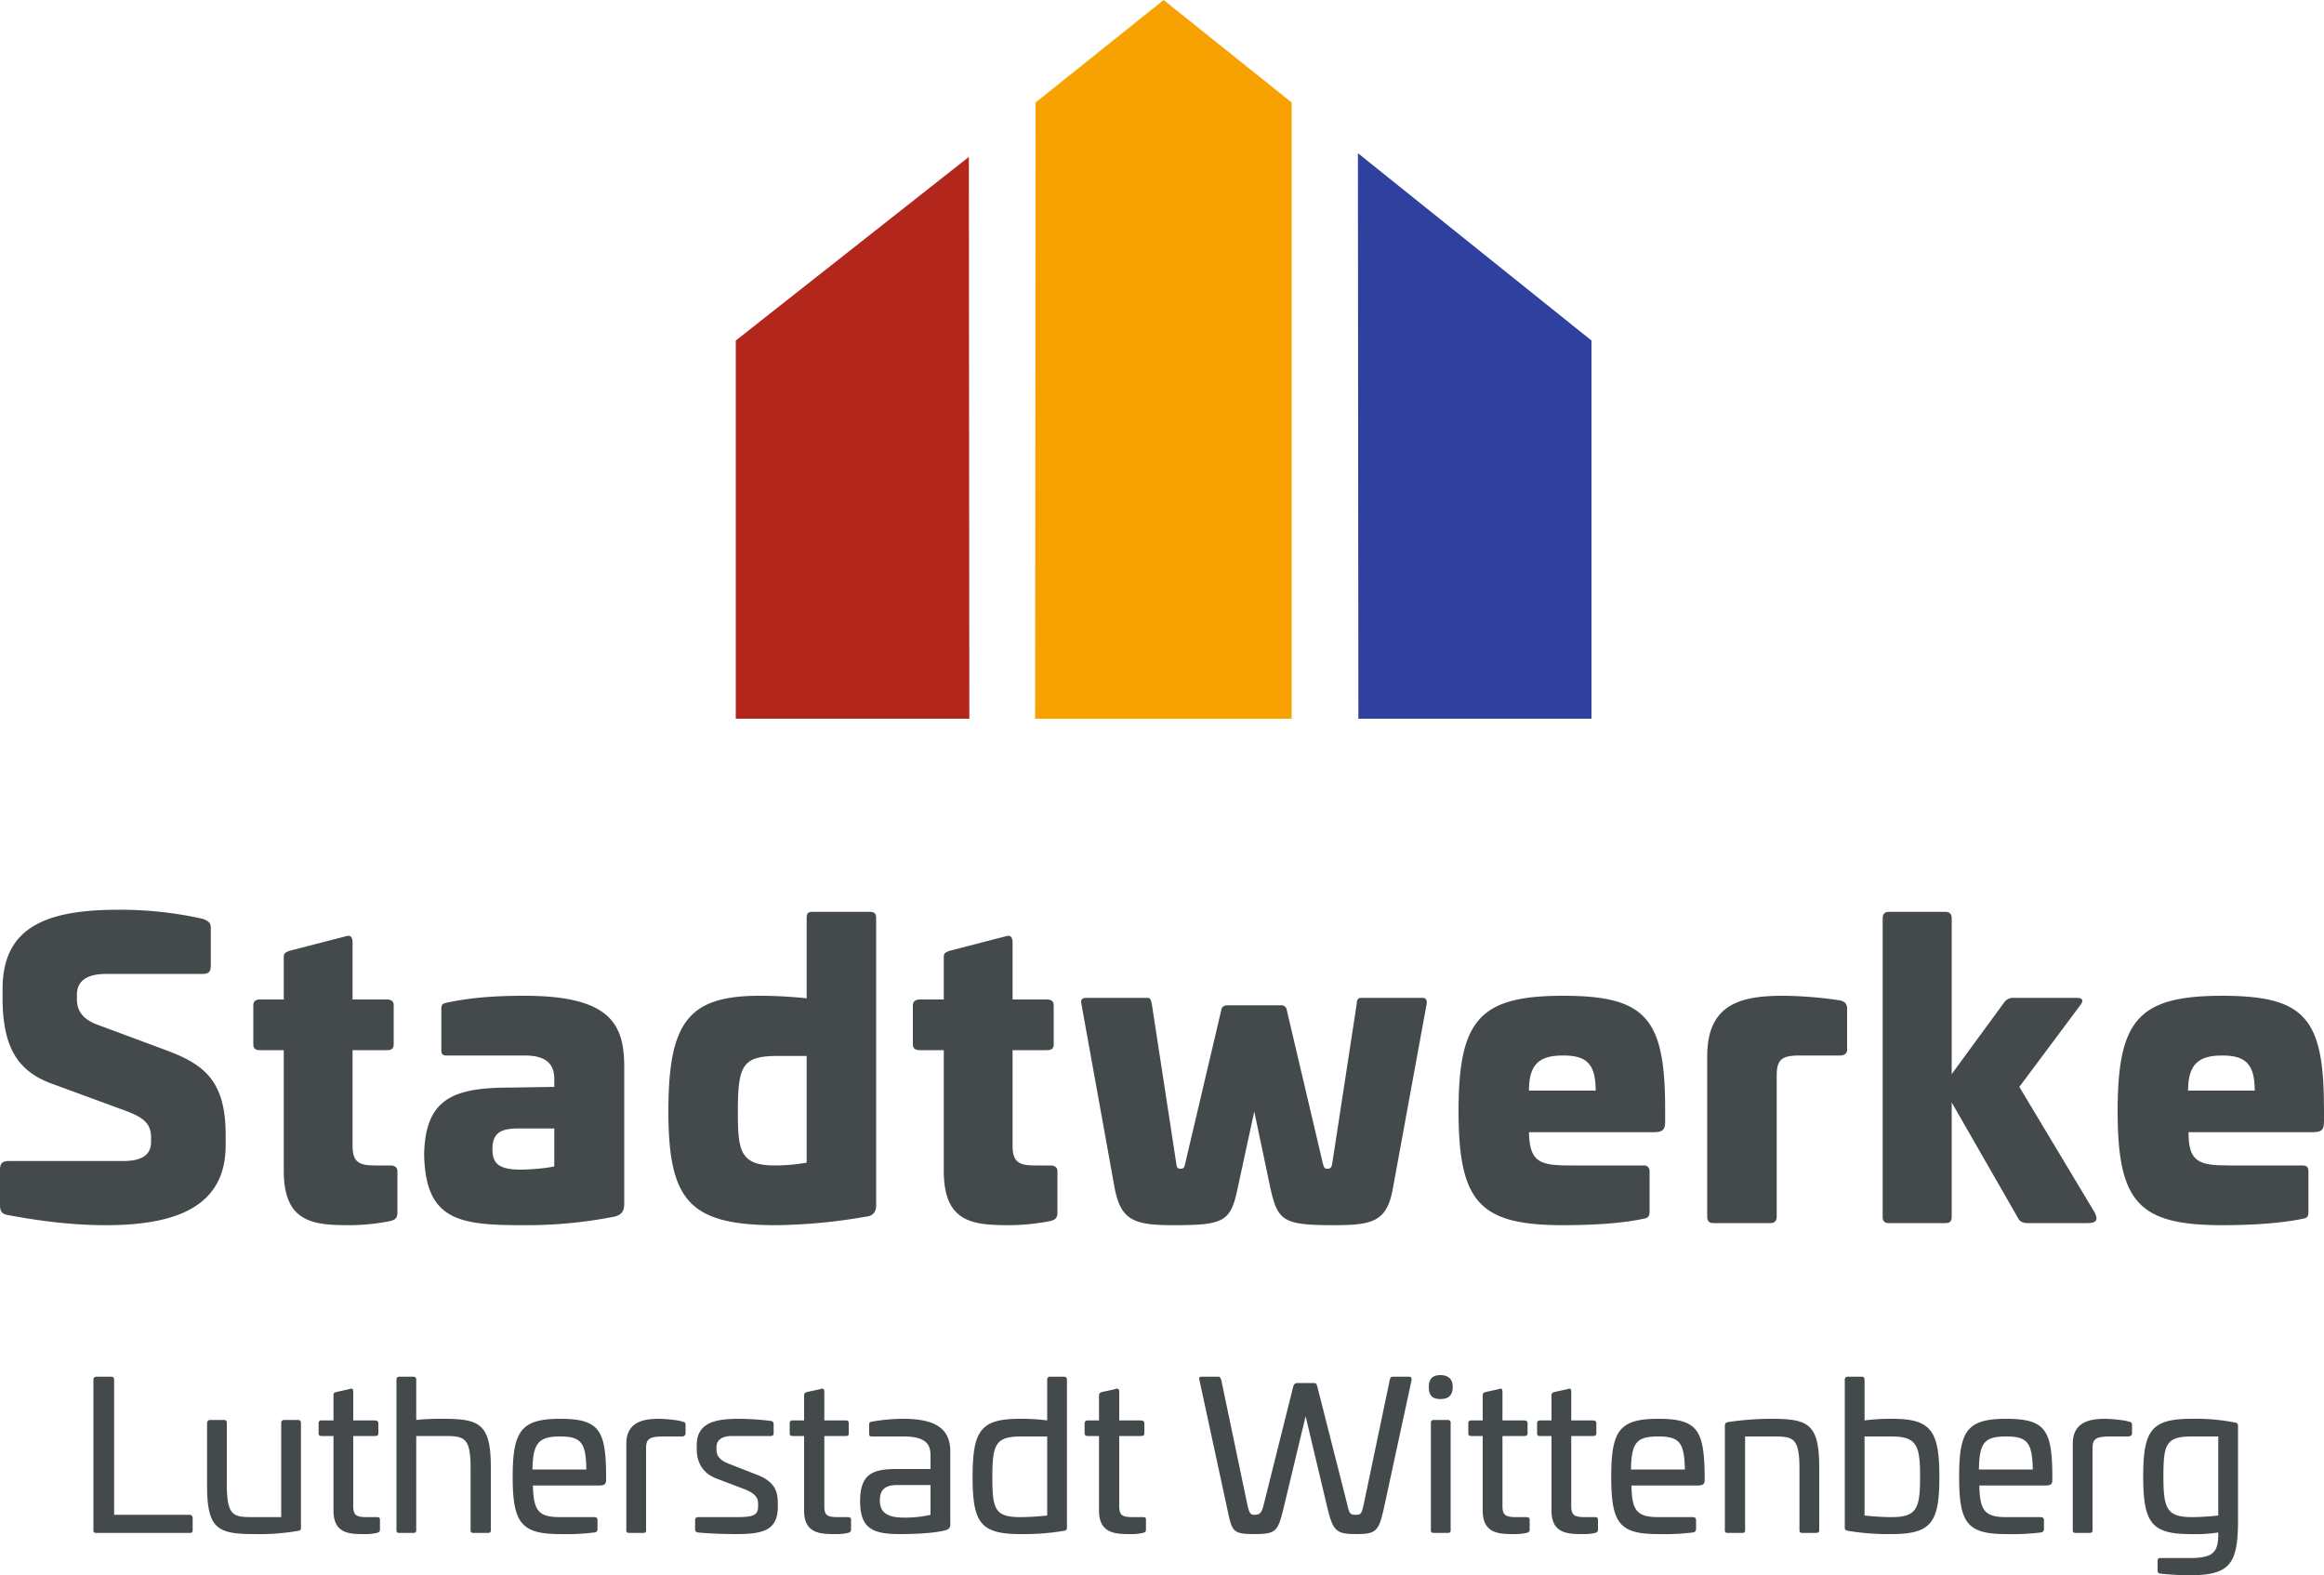 <svg xmlns="http://www.w3.org/2000/svg" viewBox="0 0 1000 677.7"><title>logo_stadtwerke</title><g id="Ebene_2" data-name="Ebene 2"><g id="Ebene_1-2" data-name="Ebene 1"><path d="M47.8,592.3c.9,0,1.3.4,1.3,1.4v58H81.5a1.3,1.3,0,0,1,1.4,1.4v5.3c0,.9-.5,1.1-1.4,1.1H41.6c-1,0-1.4-.2-1.4-1.1V593.7c0-1,.4-1.4,1.4-1.4Z" fill="#444a4c"/><path d="M128.3,610.9c.7,0,1.2.4,1.2,1.4v45c0,1.1-.5,1.1-1.2,1.3a97.2,97.2,0,0,1-18.6,1.4c-16,0-20.6-2.1-20.6-20.9V612.3a1.3,1.3,0,0,1,1.4-1.4h5.7a1.2,1.2,0,0,1,1.4,1.4v26.1c0,13.8,2.7,14.3,11.2,14.3H121V612.3c0-1,.4-1.4,1.4-1.4Z" fill="#444a4c"/><path d="M150.4,597.6c1.1-.5,1.6,0,1.6,1.1v12.4h9.4c.9,0,1.4.5,1.4,1.2v4.3c0,.9-.5,1.2-1.4,1.2H152v30c0,3.9,1.1,4.9,5.7,4.9h4.4c.9,0,1.4.2,1.4,1.1v4.4c0,.7-.5,1.1-1.4,1.3a21.4,21.4,0,0,1-5.1.5c-6.4,0-13.5,0-13.5-10.1V617.8h-5.1c-.9,0-1.3-.3-1.3-1.2v-4.3a1.1,1.1,0,0,1,1.3-1.2h5.1V600.3c0-.9.2-1.1,1.1-1.4Z" fill="#444a4c"/><path d="M177.7,592.3a1.2,1.2,0,0,1,1.4,1.4v17.2a100,100,0,0,1,11.4-.5c15.9,0,20.7,2.1,20.7,20.9v27.1c0,.9-.5,1.1-1.4,1.1h-5.9c-1,0-1.4-.2-1.4-1.1V632c0-13.5-2.5-14.2-11.3-14.2H179.1v40.6c0,.9-.5,1.1-1.4,1.1h-5.8c-.9,0-1.3-.2-1.3-1.1V593.7c0-1,.4-1.4,1.3-1.4Z" fill="#444a4c"/><path d="M229.1,632.2h23.2c-.2-11.4-2.1-14.2-11.3-14.2s-11.7,2.8-11.9,14.2Zm31.7,1.9v2.5c0,1.8-.5,2.5-3.2,2.5H229.3c.3,10.8,2.3,13.6,11.7,13.6h14.7c1,0,1.4.4,1.4,1.3v3.9a1.3,1.3,0,0,1-1.4,1.4,96.6,96.6,0,0,1-14.7.7c-16.7,0-20.4-4.8-20.4-24.6s3.7-25,20.4-25,19.6,4.8,19.8,23.7Z" fill="#444a4c"/><path d="M293.6,611.6c.9.2,1.4.4,1.4,1.3v3.7a1.4,1.4,0,0,1-1.4,1.4h-7.8c-6.2,0-7.8.9-7.8,5v35.4c0,.9-.5,1.1-1.4,1.1h-5.7c-.9,0-1.4-.2-1.4-1.1V621c0-10.1,9-10.6,14.2-10.6,2.1,0,8.1.5,9.9,1.2Z" fill="#444a4c"/><path d="M331.5,611.3a1.3,1.3,0,0,1,1.4,1.4v3.9c0,.9-.5,1.2-1.4,1.2H315c-4.2,0-6.7,1.6-6.7,4.8v1.1c0,2.6,1.4,4.6,5.7,6.2l11.8,4.6c8.2,3.2,8.9,7.8,8.9,12.7v.9c0,10.1-6,11.9-17.9,11.9-7.8,0-14.9-.5-16.3-.7a1.3,1.3,0,0,1-1.4-1.4V654c0-.9.5-1.3,1.4-1.3h16.3c7.1,0,9.4-.7,9.4-4.6v-1.2c0-2.5-1.1-4.1-5-5.9l-12.9-4.9c-6.6-2.5-8.5-7.8-8.5-12.6v-1.8c0-9.9,8.5-11.3,18.2-11.3a117.2,117.2,0,0,1,13.5.9Z" fill="#444a4c"/><path d="M353.1,597.6c.9-.5,1.6,0,1.6,1.1v12.4h9.2c1.1,0,1.3.5,1.3,1.2v4.3c0,.9-.2,1.2-1.3,1.2h-9.2v30c0,3.9.9,4.9,5.7,4.9h4.2c1.1,0,1.6.2,1.6,1.1v4.4c0,.7-.5,1.1-1.4,1.3a21,21,0,0,1-5.1.5c-6.4,0-13.7,0-13.7-10.1V617.8h-4.9c-.9,0-1.3-.3-1.3-1.2v-4.3a1.1,1.1,0,0,1,1.3-1.2H346V600.3c0-.9.4-1.1,1.1-1.4Z" fill="#444a4c"/><path d="M386.1,638.9c-4.8,0-7.5,1.6-7.5,6.6s2.9,7.4,10.3,7.4a48.9,48.9,0,0,0,11.5-1.2V638.9Zm22.8-14.5v31.2a2.3,2.3,0,0,1-1.6,2.6c-3.3,1.1-11.1,1.8-20,1.8-11.7,0-17.2-2.3-17.2-14.2s5.7-13.8,15.8-13.8h14.5v-6c0-5.5-3.2-8-11.7-8H375.3c-1.1,0-1.3-.2-1.3-1.4v-3.7c0-1.1.4-1.1,1.3-1.3a77.8,77.8,0,0,1,13.4-1.2c14,0,20.2,4.4,20.2,14Z" fill="#444a4c"/><path d="M439.4,618c-11,0-12.4,3.4-12.4,17.4s1.1,17.3,12.2,17.3a112.4,112.4,0,0,0,11.4-.7V618Zm18.4-25.7c.9,0,1.3.4,1.3,1.4v63.6c0,.9-.4,1.1-1.3,1.3a104.7,104.7,0,0,1-18.6,1.4c-17.3,0-20.7-4.8-20.7-24.6s3.4-25,20.2-25a85.8,85.8,0,0,1,11.9.7V593.7a1.2,1.2,0,0,1,1.4-1.4Z" fill="#444a4c"/><path d="M480,597.6c.9-.5,1.6,0,1.6,1.1v12.4h9.2c1.2,0,1.6.5,1.6,1.2v4.3c0,.9-.4,1.2-1.6,1.2h-9.2v30c0,3.9,1,4.9,5.8,4.9h4.1c1.2,0,1.6.2,1.6,1.1v4.4c0,.7-.4,1.1-1.4,1.3a20.3,20.3,0,0,1-5,.5c-6.4,0-13.8,0-13.8-10.1V617.8h-4.8c-.9,0-1.4-.3-1.4-1.2v-4.3c0-.7.5-1.2,1.4-1.2h4.8V600.3c0-.9.5-1.1,1.2-1.4Z" fill="#444a4c"/><path d="M606.3,592.3c.9,0,1.1.2,1.1,1.4l-12.1,56c-2.1,9.2-3.5,10.3-11.7,10.3s-9.9-1.1-12.2-10.3l-9.6-40.4-9.7,40.4c-2.3,9.2-3.2,10.3-12.4,10.3s-9.6-1.1-11.5-10.3l-12.1-56c-.3-1.2,0-1.4,1.1-1.4h7.1c.7,0,.7.2,1.2,1.4l11.2,53.5c.9,4.1,1.4,4.5,3.2,4.5s3-.4,3.9-4.5l12.7-50.8c.4-1.1.9-1.4,1.6-1.4h7.1c.9,0,1.4.3,1.6,1.4l12.9,50.8c.9,4.1,1.3,4.5,3.6,4.5s2.6-.4,3.5-4.5L598,593.7c.3-1.2.5-1.4,1.2-1.4Z" fill="#444a4c"/><path d="M622.8,610.9a1.2,1.2,0,0,1,1.4,1.4v46.1c0,.9-.5,1.1-1.4,1.1h-5.7c-.9,0-1.4-.2-1.4-1.1V612.3a1.2,1.2,0,0,1,1.4-1.4Zm2.3-14.3c0,3.5-1.6,5.3-5.3,5.3s-5-1.8-5-5.3,1.8-5,5-5,5.3,1.6,5.3,5Z" fill="#444a4c"/><path d="M645.1,597.6c.9-.5,1.4,0,1.4,1.1v12.4h9.4c.9,0,1.4.5,1.4,1.2v4.3c0,.9-.5,1.2-1.4,1.2h-9.4v30c0,3.9,1.1,4.9,5.9,4.9h4.2c1.1,0,1.6.2,1.6,1.1v4.4c0,.7-.5,1.1-1.4,1.3a21.9,21.9,0,0,1-5.1.5c-6.4,0-13.7,0-13.7-10.1V617.8h-4.9c-.9,0-1.3-.3-1.3-1.2v-4.3a1.1,1.1,0,0,1,1.3-1.2H638V600.3c0-.9.4-1.1,1.1-1.4Z" fill="#444a4c"/><path d="M674.7,597.6c.9-.5,1.4,0,1.4,1.1v12.4h9.4c.9,0,1.4.5,1.4,1.2v4.3c0,.9-.5,1.2-1.4,1.2h-9.4v30c0,3.9,1.1,4.9,5.9,4.9h4.2c.9,0,1.4.2,1.4,1.1v4.4c0,.7-.5,1.1-1.2,1.3a21.6,21.6,0,0,1-5,.5c-6.5,0-13.8,0-13.8-10.1V617.8h-5.1c-.7,0-1.1-.3-1.1-1.2v-4.3a1.1,1.1,0,0,1,1.1-1.2h5.1V600.3c0-.9.4-1.1,1.1-1.4Z" fill="#444a4c"/><path d="M701.8,632.2H725c-.3-11.4-2.1-14.2-11.5-14.2s-11.5,2.8-11.7,14.2Zm31.7,1.9v2.5c0,1.8-.5,2.5-3.2,2.5H702c.2,10.8,2.3,13.6,11.7,13.6h14.7c.9,0,1.4.4,1.4,1.3v3.9a1.4,1.4,0,0,1-1.4,1.4,100,100,0,0,1-14.9.7c-16.8,0-20.2-4.8-20.2-24.6s3.4-25,20.2-25,19.7,4.8,20,23.7Z" fill="#444a4c"/><path d="M782.8,631.3v27.1c0,.9-.7,1.1-1.6,1.1h-5.5c-.9,0-1.4-.2-1.4-1.1V632c0-13.5-2.7-14-11.2-14H750.9v40.4c0,.9-.4,1.1-1.4,1.1h-5.9c-.9,0-1.4-.2-1.4-1.1v-45c0-1.1.5-1.4,1.4-1.6a126.4,126.4,0,0,1,18.6-1.4c15.8,0,20.6,2.1,20.6,20.9Z" fill="#444a4c"/><path d="M802.3,618v34c3.7.4,8.1.7,11.5.7,11,0,12.4-3.7,12.4-17.3S824.8,618,813.8,618Zm-1.1-25.7c.7,0,1.1.4,1.1,1.4v17.4a88.6,88.6,0,0,1,12-.7c16.7,0,20.2,5.3,20.2,25S831,660,813.8,660a104.7,104.7,0,0,1-18.6-1.4c-.9-.2-1.4-.4-1.4-1.3V593.7a1.2,1.2,0,0,1,1.4-1.4Z" fill="#444a4c"/><path d="M851.5,632.2h23.2c-.3-11.4-2.1-14.2-11.5-14.2s-11.5,2.8-11.7,14.2Zm31.6,1.9v2.5c0,1.8-.4,2.5-3.2,2.5H851.7c.2,10.8,2.3,13.6,11.7,13.6h14.7c.9,0,1.4.4,1.4,1.3v3.9a1.4,1.4,0,0,1-1.4,1.4,100,100,0,0,1-14.9.7c-16.8,0-20.2-4.8-20.2-24.6s3.4-25,20.2-25,19.7,4.8,19.9,23.7Z" fill="#444a4c"/><path d="M916,611.6c.9.2,1.4.4,1.4,1.3v3.7c0,.9-.7,1.4-1.7,1.4h-7.5c-6.2,0-7.8.9-7.8,5v35.4c0,.9-.5,1.1-1.4,1.1h-5.7c-1,0-1.4-.2-1.4-1.1V621c0-10.1,8.9-10.6,14-10.6,2.3,0,8.2.5,10.1,1.2Z" fill="#444a4c"/><path d="M943.1,618c-11.1,0-12.2,3.4-12.2,17.2s1.4,17.5,12.4,17.5a108.6,108.6,0,0,0,11.2-.7V618Zm18.6-6a1.3,1.3,0,0,1,1.3,1.4v41.8c-.2,17.4-3.4,22.5-20.6,22.5a126.1,126.1,0,0,1-12.9-.7,1.2,1.2,0,0,1-1.1-1.4v-3.9c0-.9.2-1.4,1.1-1.4h12.6c10.1,0,12.4-2.3,12.4-10.3v-.7a64,64,0,0,1-11.9.7c-16.8,0-20.4-4.8-20.4-24.8s3.6-24.8,20.9-24.8a87.3,87.3,0,0,1,18.6,1.6Z" fill="#444a4c"/><path d="M87.2,395.3c2.6.9,3.5,1.9,3.5,3.7v16.5c0,2.5-.9,3.5-3.5,3.5H45.7c-8.1,0-12.6,2.9-12.6,8.9V430c0,4.8,2.5,8.5,8.7,10.8l29.6,11c16.8,6.2,25.7,13.5,25.7,36.5v4.4c0,25-19,34.4-51.4,34.4-12.2,0-25.5-1.2-42.5-4.4-2.3-.4-3.2-1.6-3.2-4.1V503.2c0-2.5.9-3.7,3.7-3.7H53c7.8,0,12-2.5,12-8.2v-1.9c0-6.4-3.7-8.9-12-11.9L23.6,466.7C9,461.7,1.1,452.5,1.1,429.3v-3.7c0-25,16.1-34.2,49.4-34.2a160.7,160.7,0,0,1,36.7,3.9Z" fill="#444a4c"/><path d="M149.2,402.7c1.9-.5,2.5.9,2.5,2.7V430h14.7c2.1,0,3,.9,3,2.5v16.8c0,1.8-.9,2.5-3,2.5H151.7v41.1c0,7.3,3,8.5,9.9,8.5H168c1.9,0,3,.9,3,2.5v17.9c0,2.3-1.1,3-3,3.5a90.9,90.9,0,0,1-16.9,1.8c-15.9,0-29-.7-29-23.4V451.8H111.8c-1.8,0-2.8-.7-2.8-2.5V432.5c0-1.6,1-2.5,2.8-2.5h10.3V411.8c0-1.8.7-2,2.3-2.7Z" fill="#444a4c"/><path d="M222.7,485.5c-8.5,0-10.8,3-10.8,9s2.7,8.7,12.2,8.7c2.5,0,10.3-.4,14.4-1.4V485.5Zm45.9-26.4v58.8c0,3.4-1.4,4.8-4.1,5.5a195.7,195.7,0,0,1-39.3,3.7c-27.3,0-42.2-1.8-42.7-30.5.5-24.4,13.1-28.7,37.4-28.7l18.6-.3v-3.4c0-7.1-4.3-10.1-12.8-10.1H192.1c-1.6,0-2.2-.5-2.2-2.5V434.1c0-2.1.6-2.3,2.2-2.7,10.8-2.3,21.2-3,33.6-3,37.4,0,42.9,12.6,42.9,30.7Z" fill="#444a4c"/><path d="M334.7,454.3c-15.1,0-17.2,3.9-17.2,23.7,0,16.7.7,23.4,15.8,23.4a82.1,82.1,0,0,0,13.8-1.2V454.3Zm39.5-62c2.1,0,2.8.7,2.8,2.8V518.6c0,3-1.7,4.6-4.2,4.8a239,239,0,0,1-38.8,3.7c-37.4,0-46.4-10.6-46.4-49.1s8.8-49.6,39.3-49.6a195.3,195.3,0,0,1,20.2,1.1V395.1c0-2.1.5-2.8,2.5-2.8Z" fill="#444a4c"/><path d="M433.2,402.7c1.8-.5,2.5.9,2.5,2.7V430h14.7c2.1,0,3,.9,3,2.5v16.8c0,1.8-.9,2.5-3,2.5H435.7v41.1c0,7.3,3,8.5,9.9,8.5H452c1.9,0,3,.9,3,2.5v17.9c0,2.3-1.1,3-3,3.5a93.6,93.6,0,0,1-17,1.8c-16,0-28.9-.7-28.9-23.4V451.8H395.8c-1.9,0-3-.7-3-2.5V432.5c0-1.6,1.1-2.5,3-2.5h10.3V411.8c0-1.8.7-2,2.3-2.7Z" fill="#444a4c"/><path d="M612,429.3c1.4,0,2.1.7,1.9,2.5L599.4,511c-2.5,14.3-8.3,16.1-25.2,16.1-21.9,0-24.4-1.6-27.6-16.1l-6.9-32.8L532.6,511c-3,14.5-5.7,16.1-27.5,16.1-16.8,0-22.8-1.8-25.5-16.1l-14.3-79.2c-.4-1.8.5-2.5,2.1-2.5h26.4c1.1,0,1.4.7,1.8,2.5l10.6,69.1c.2,1.6.7,1.9,1.8,1.9s1.6-.3,1.9-1.9l15.6-66.3c.2-1.6,1.4-2.1,2.7-2.1h23a2.3,2.3,0,0,1,2.5,2.1l15.6,66.3c.5,1.6.7,1.9,1.9,1.9s1.6-.3,2-1.9l10.6-69.1c0-1.8.7-2.5,1.8-2.5Z" fill="#444a4c"/><path d="M657.9,469.2h28.7c0-11.7-4.1-15.1-14-15.1s-14.7,3.4-14.7,15.1Zm58.6,8.1v5.3c0,3.6-1.2,4.5-5.1,4.5H657.9c.3,12.9,4.6,14.3,17.9,14.3h31.5a2.3,2.3,0,0,1,2.5,2.5v17.4c0,2.1-.9,2.8-2.5,3-9.4,2.1-23,2.8-34.7,2.8-35.8,0-45-9.7-45-49.1s9.2-49.6,45-49.6,43.9,9.8,43.9,48.9Z" fill="#444a4c"/><path d="M791.8,430.4c2,.5,3,1.4,3,3.7v17.5c0,1.6-1.2,2.5-3,2.5h-17c-7.4,0-10.3,1.1-10.3,8.5v60.8c0,1.9-1,2.8-2.6,2.8H737.1c-1.6,0-2.5-.9-2.5-2.8V454.5c0-22.7,14.5-26.1,32.8-26.1a173.6,173.6,0,0,1,24.4,2Z" fill="#444a4c"/><path d="M837.2,392.3c1.9,0,2.6,1.2,2.6,2.8v67l22.7-31a4.6,4.6,0,0,1,3.7-1.8h27.3c3,0,3,1.4,1.6,3.2l-26.2,35.1,32.4,54c1.1,2.3,1.8,4.6-3,4.6H872.4c-1.9,0-3.3-.7-3.9-1.9l-28.7-50v49.1c0,1.9-.7,2.8-2.6,2.8H812.7c-1.9,0-2.6-.9-2.6-2.8V395.1c0-1.6.7-2.8,2.6-2.8Z" fill="#444a4c"/><path d="M941.5,469.2h28.7c0-11.7-4.2-15.1-14-15.1s-14.7,3.4-14.7,15.1Zm58.5,8.1v5.3c0,3.6-1.1,4.5-5.1,4.5H941.7c0,12.9,4.4,14.3,17.7,14.3h31.4c1.9,0,2.5.9,2.5,2.5v17.4c0,2.1-.6,2.8-2.3,3-9.6,2.1-23.1,2.8-34.8,2.8-35.9,0-45-9.7-45-49.1s9.1-49.6,45-49.6,43.8,9.8,43.8,48.9Z" fill="#444a4c"/><polygon points="500.7 0 445.6 44.1 445.4 309.2 555.8 309.2 555.8 44.1 500.7 0" fill="#f7a200"/><polygon points="316.6 309.2 316.6 146.5 416.9 67.5 417.1 309.2 316.6 309.2" fill="#b2261c"/><polygon points="684.8 309.2 684.8 146.5 584.3 65.9 584.5 309.2 684.8 309.2" fill="#2f409e"/></g></g></svg>